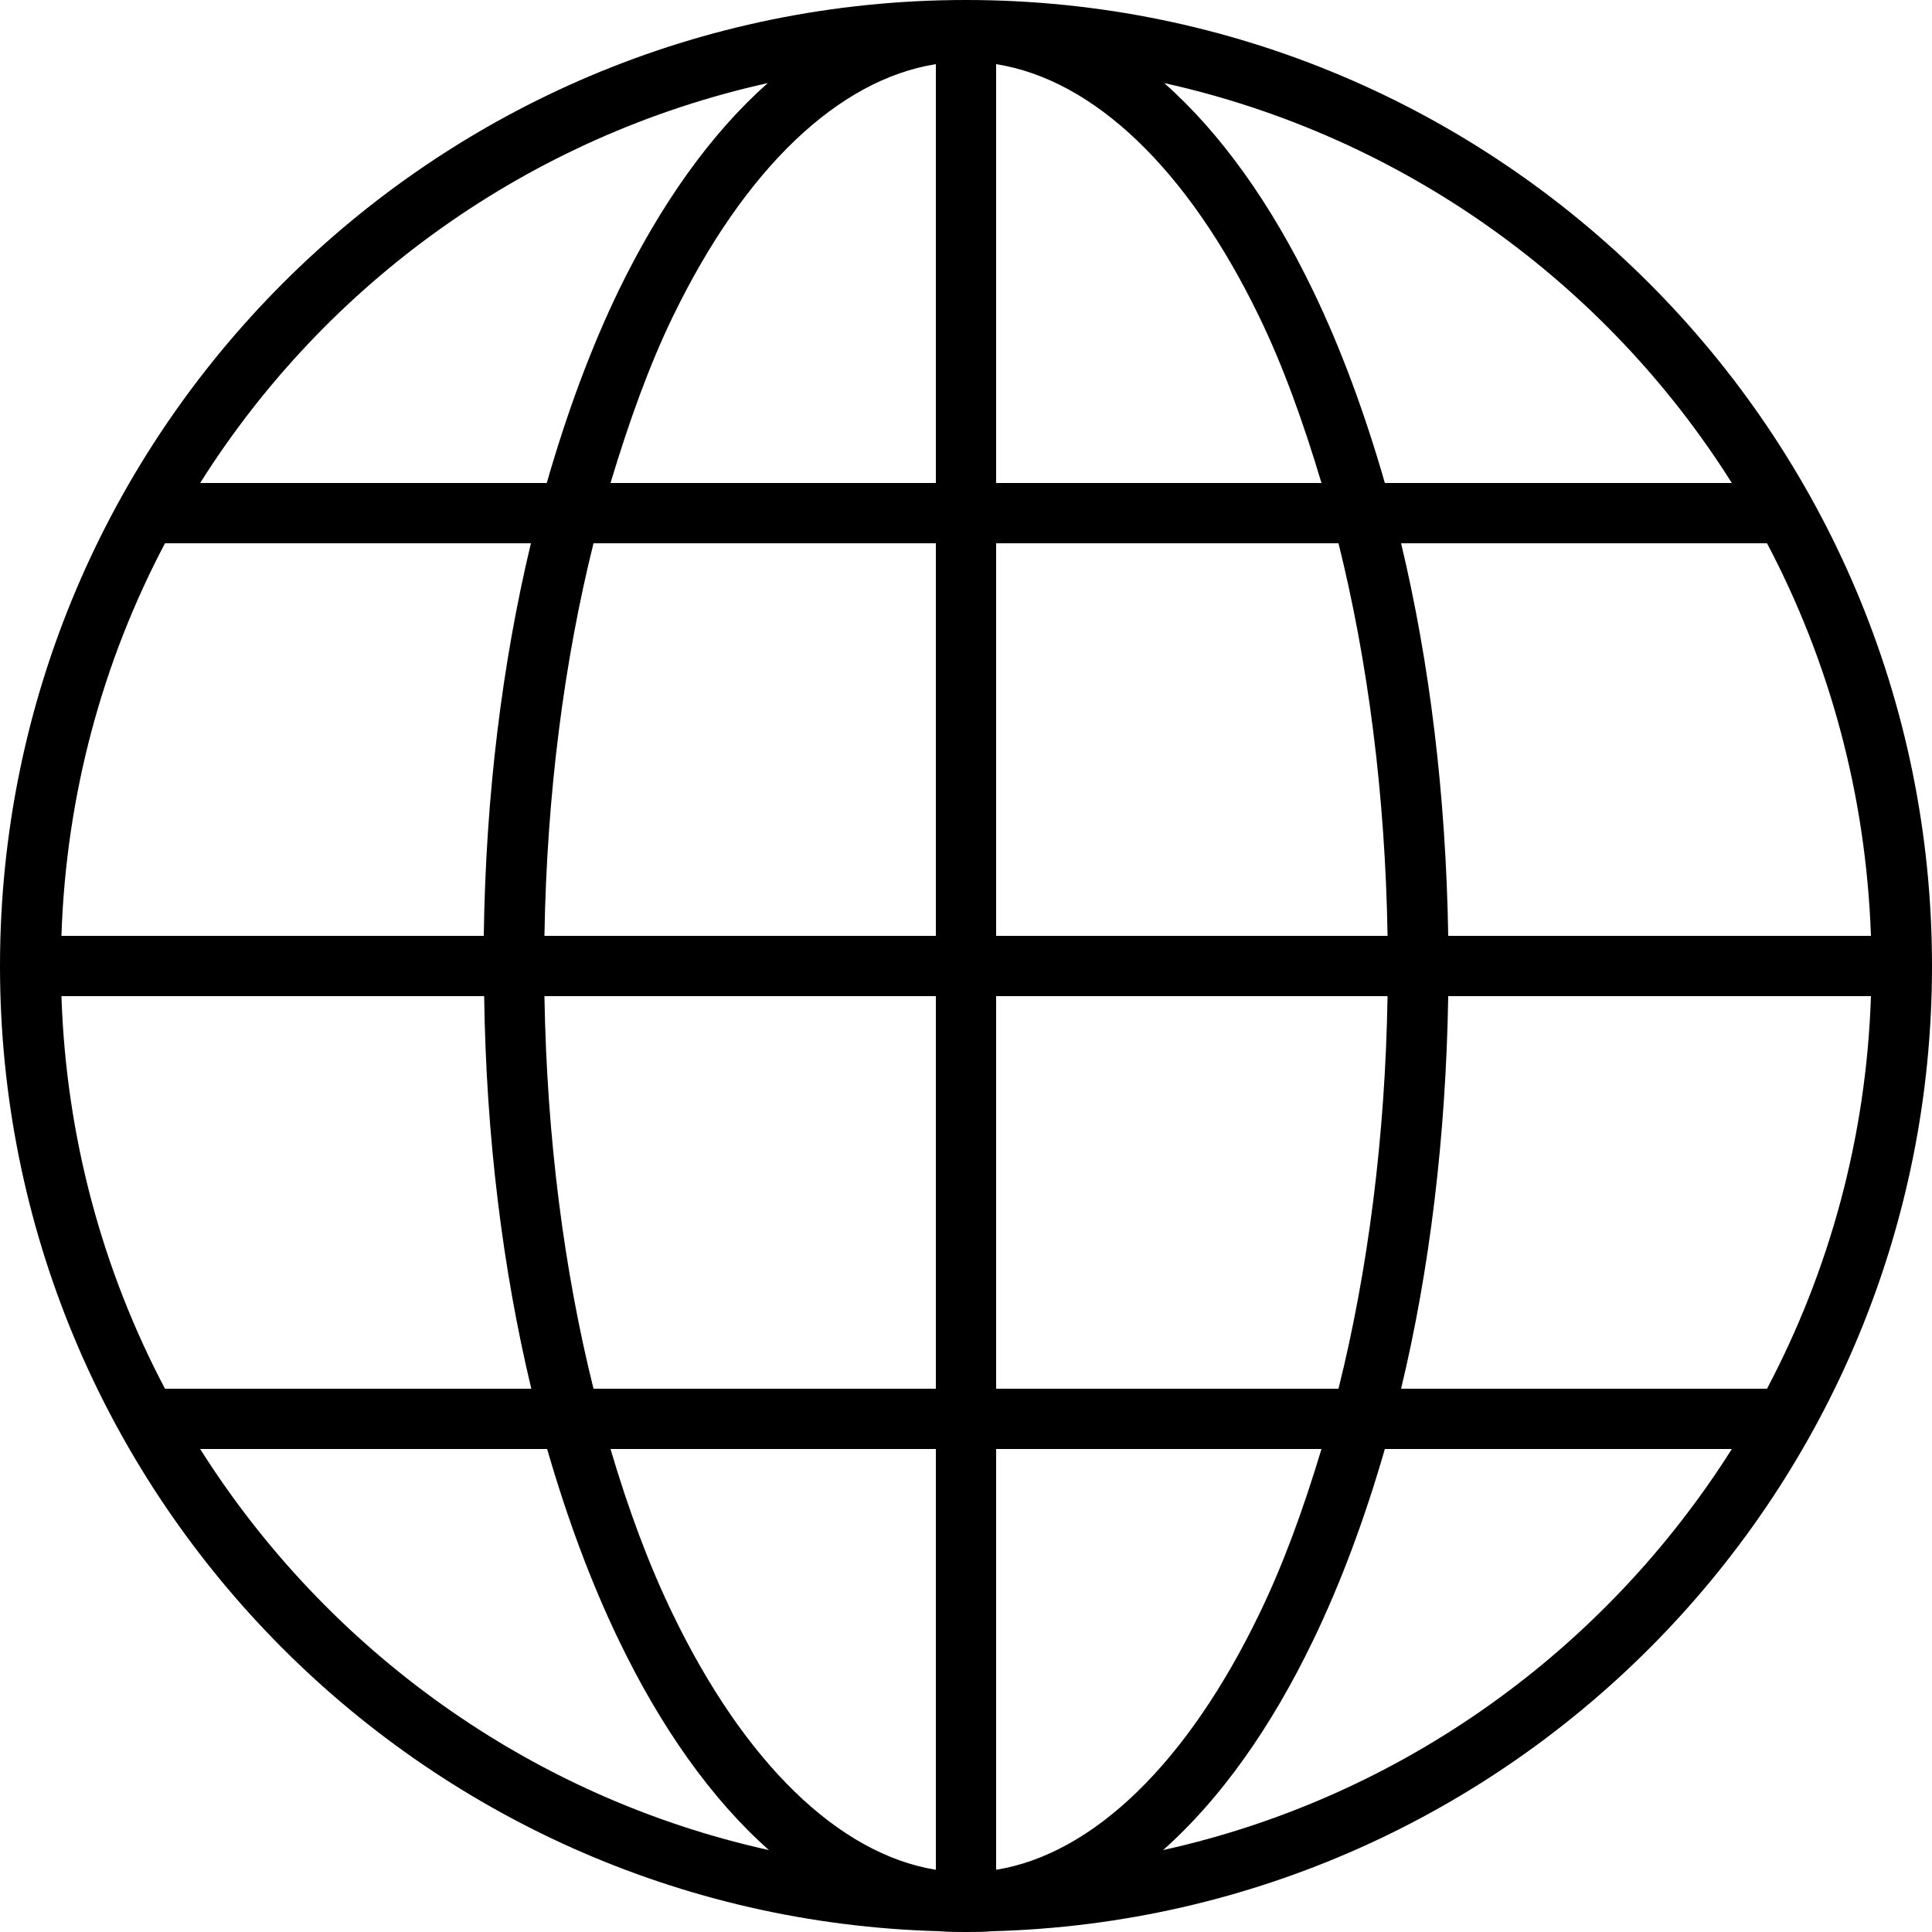<?xml version="1.0" encoding="utf-8"?>
<!-- Generator: Adobe Illustrator 24.0.1, SVG Export Plug-In . SVG Version: 6.00 Build 0)  -->
<svg version="1.1" id="Layer_1" xmlns="http://www.w3.org/2000/svg" xmlns:xlink="http://www.w3.org/1999/xlink" x="0px" y="0px"
	 viewBox="0 0 500 500" style="enable-background:new 0 0 500 500;" xml:space="preserve">
<path d="M358.4,375h89.8c-32.8,51.9-85.3,90.1-147.2,103.8c14.9-13.2,28-31.8,38.8-54.2C347,409.7,353.2,393,358.4,375L358.4,375z
	 M257.8,375H342c-4.7,15.6-9.9,29.9-16.1,42.7c-18.6,38.5-42.9,62.1-68.1,66.2L257.8,375z M158,375h84.2v108.9
	c-25.2-4.1-49.5-27.7-68.1-66.2C167.9,404.9,162.6,390.6,158,375L158,375z M51.8,375h89.8c5.2,18,11.4,34.7,18.6,49.6
	c10.8,22.4,23.9,41,38.8,54.2C137.1,465.1,84.6,426.9,51.8,375L51.8,375z M374.8,257.8h109.4c-1.2,36.6-10.8,71.1-26.9,101.6h-94.7
	C370,328.6,374.2,294.2,374.8,257.8z M257.8,257.8h101.3c-0.6,36.6-5.1,71.1-12.7,101.6h-88.6V257.8z M140.9,257.8h101.3v101.6
	h-88.6C146,328.9,141.5,294.4,140.9,257.8z M15.9,257.8h109.4c0.5,36.3,4.8,70.7,12.2,101.6H42.7C26.6,328.9,17.1,294.4,15.9,257.8z
	 M362.6,140.6h94.7c16.1,30.5,25.6,64.9,26.9,101.6H374.8C374.2,205.8,370,171.5,362.6,140.6z M257.8,140.6h88.6
	c7.6,30.5,12.1,65,12.7,101.6H257.8V140.6z M153.6,140.6h88.6v101.6H140.9C141.5,205.6,146,171.1,153.6,140.6z M42.7,140.6h94.7
	c-7.4,30.9-11.7,65.2-12.2,101.6H15.9C17.1,205.6,26.6,171.1,42.7,140.6z M301.3,21.5C363,35.2,415.5,73.1,448.2,125h-89.8
	c-5.2-18.1-11.4-34.9-18.6-49.8C329.1,53,316.1,34.6,301.3,21.5L301.3,21.5z M198.7,21.5c-14.8,13.1-27.8,31.5-38.6,53.7
	c-7.2,14.9-13.4,31.7-18.6,49.8H51.8C84.5,73.1,137,35.2,198.7,21.5L198.7,21.5z M257.8,16.6c25.2,4,49.5,27,68.1,65.4
	c6.2,12.8,11.4,27.3,16.1,43h-84.2L257.8,16.6z M242.2,16.6V125H158c4.7-15.6,9.9-30.2,16.1-43C192.7,43.6,217,20.6,242.2,16.6
	L242.2,16.6z M250,0C112,0,0,112,0,250c0,135.7,108.3,246.2,243.2,249.8c2.3,0.2,4.5,0.2,6.8,0.2s4.6,0,6.8-0.2
	C391.7,496.2,500,385.7,500,250C500,112,388,0,250,0z"/>
</svg>
